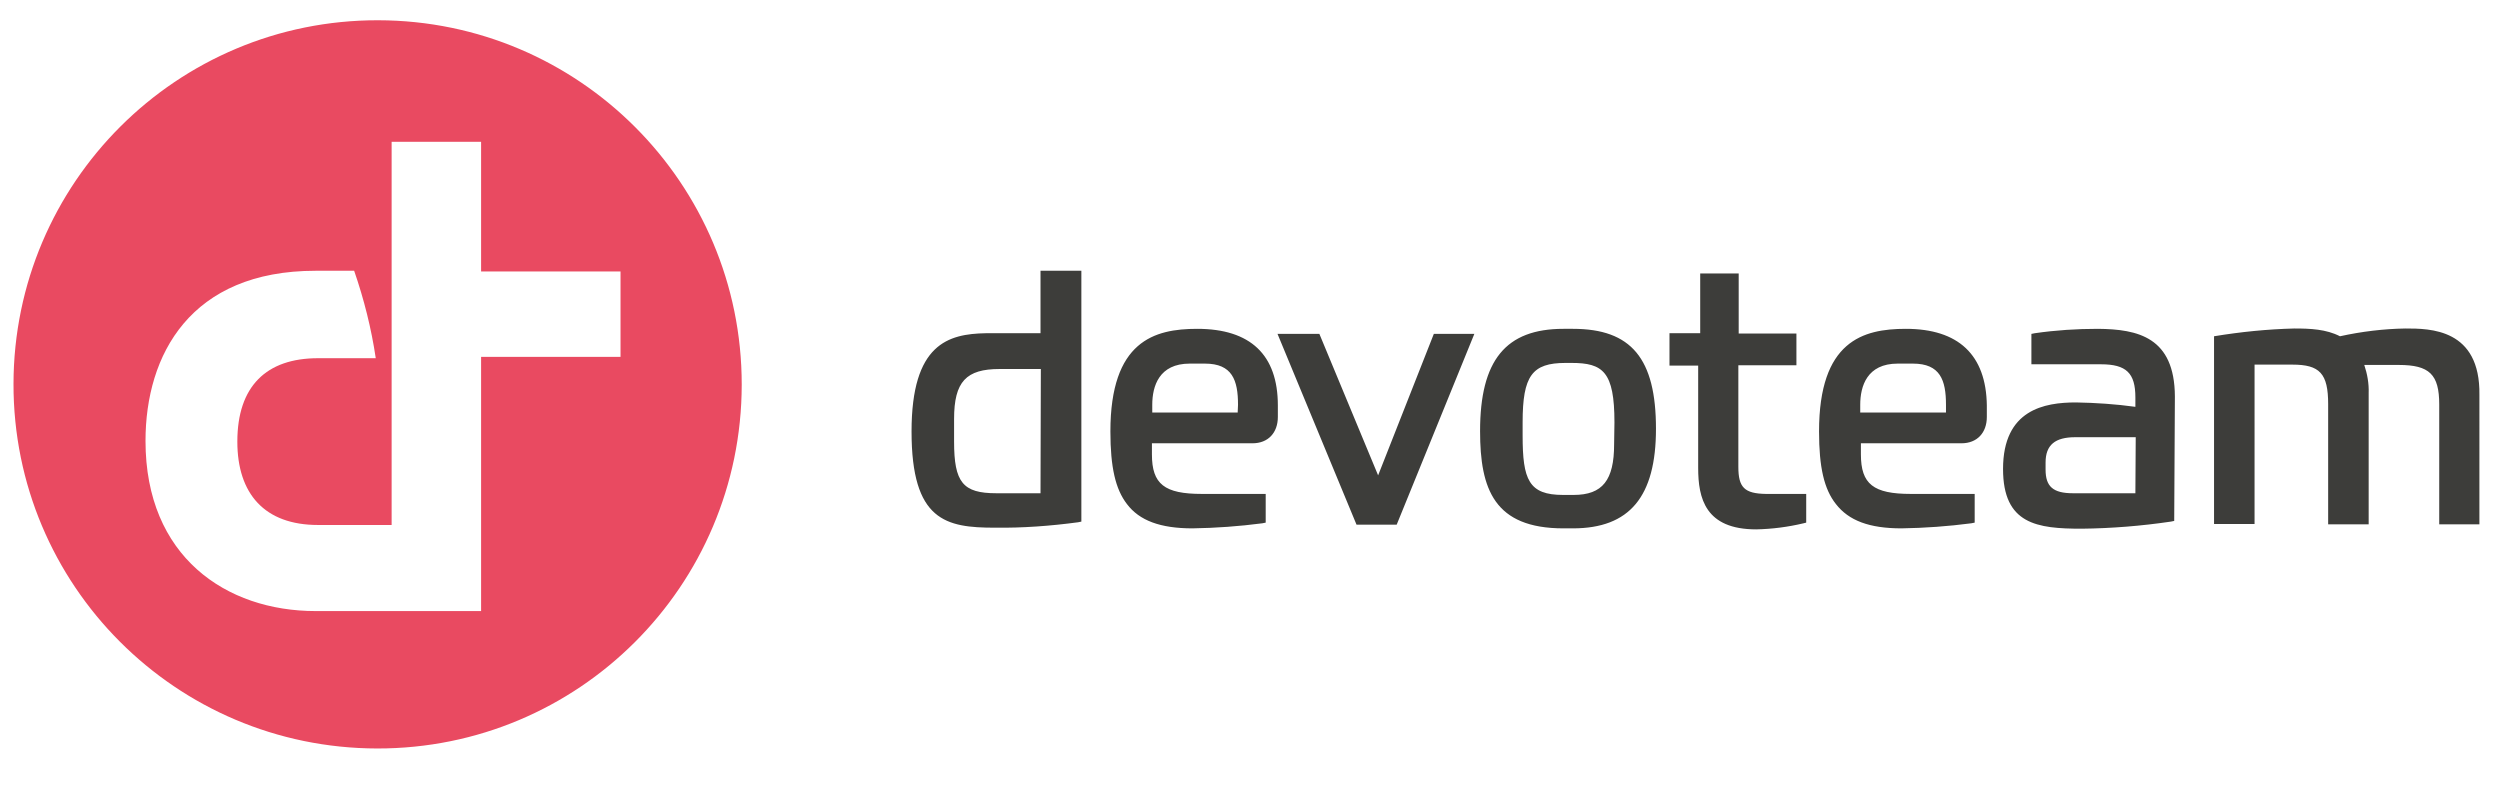 <?xml version="1.0" encoding="utf-8"?>
<!-- Generator: Adobe Illustrator 29.5.0, SVG Export Plug-In . SVG Version: 9.03 Build 0)  -->
<svg version="1.0" id="Layer_1" xmlns="http://www.w3.org/2000/svg" xmlns:xlink="http://www.w3.org/1999/xlink" x="0px" y="0px"
	 viewBox="0 0 740.5 232.7" style="enable-background:new 0 0 740.5 232.7;" xml:space="preserve">
<style type="text/css">
	.st0{fill:#3D3D3A;}
	.st1{fill:#E94A61;}
</style>
<path class="st0" d="M564.5,97.4c-12.7,0-25.7,3.6-25.7,30.4c0,10.6,1.5,17.1,5,21.5c3.8,4.9,9.9,7.2,19.4,7.2
	c6.9-0.1,13.8-0.6,20.7-1.5l1-0.2v-8.5H566c-11.1,0-14.8-2.9-14.8-11.7v-3.3H581c4.6,0,7.5-3.1,7.5-7.8v-3.4
	C588.3,105.1,580.1,97.4,564.5,97.4 M576.4,122.2H551v-2.3c0-5.5,2-12.2,11.1-12.2h4.5c8.1,0,9.8,4.9,9.8,12.2L576.4,122.2
	L576.4,122.2z M465.9,97.4h-2.8c-17.1,0-24.7,9.3-24.7,30.3c0,17.2,4.2,28.8,24.7,28.8h2.8c16.8,0,24.6-9.4,24.6-29.5
	C490.5,106.2,483.2,97.4,465.9,97.4 M478.1,131.6c0,10.6-3.4,15-12,15H463c-10.2,0-12-4.5-12-17.6v-3.9c0-13.8,2.8-17.6,12.7-17.6
	h1.8c9.3,0,12.7,2.6,12.7,17.6L478.1,131.6z M354.6,97.4c-12.7,0-25.7,3.6-25.7,30.4c0,10.6,1.5,17.1,4.9,21.5
	c3.7,4.9,9.9,7.2,19.4,7.2c6.9-0.1,13.8-0.6,20.7-1.5l1-0.2v-8.5H356c-11.1,0-14.8-2.9-14.8-11.7v-3.3H371c4.6,0,7.5-3.1,7.5-7.8
	v-3.4C378.5,105.1,370.4,97.4,354.6,97.4 M366.6,122.2h-25.3v-2.3c0-5.5,2-12.2,11.1-12.2h4.5c8.1,0,9.8,4.9,9.8,12.2L366.6,122.2z
	 M308.2,80.2v18.5H292c-11.1,0.2-22,3.1-22,29.1c0,26.5,10.2,28.5,24.7,28.5c8.2,0.1,16.4-0.5,24.6-1.6l1-0.2V80.2H308.2z
	 M308.2,146.1h-13.1c-9.9,0-12.5-3.2-12.5-15.3v-6.7c0-11.1,3.6-14.8,13.5-14.8h12.2L308.2,146.1z M621.4,97.4
	c-6.3,0-12.5,0.4-18.7,1.3l-1,0.2v9h20.6c7.5,0,10.2,2.6,10.2,9.8v2.8c-5.8-0.8-11.7-1.2-17.6-1.3c-9.3,0-21.6,2.1-21.6,19.7
	c0,16.4,10.1,17.7,23.3,17.7c8.8-0.1,17.6-0.8,26.4-2.1l1-0.2l0.2-36.9C644.1,99.9,633.3,97.5,621.4,97.4 M632.5,146.1H614
	c-5.9,0-8.1-2-8.1-7V137c0-5.2,2.8-7.5,8.8-7.5h17.9L632.5,146.1z M408.2,140.8l-17.4-41.9h-12.4l23.4,56.5h11.9l23-56.5h-12
	L408.2,140.8z M514.9,138.3v-30.1h17.2v-9.4H515V81h-11.4v17.7h-9.1v9.6h8.5v30.3c0,9,2.1,18.2,17.2,18.2c4.7-0.1,9.4-0.7,14-1.8
	l0.8-0.2v-8.5h-11.9C516.7,146.2,514.9,144.4,514.9,138.3 M712.5,97.3c-6.5,0.1-13,0.9-19.4,2.3c-4.1-2.1-8.8-2.3-13.5-2.3
	c-8,0.2-15.9,1-23.8,2.3v55.6h12V108H679c8.1,0,10.6,2.6,10.6,11.7v35.6h12v-38.9c0.1-2.8-0.4-5.6-1.3-8.3h10.2
	c9.1,0,12,2.8,12,11.7v35.5h11.9V117C734.7,97.3,719.7,97.3,712.5,97.3"/>
<path class="st1" d="M112,6C52.4,5.9,4.1,54.1,4,113.7s48.1,107.9,107.7,108s107.9-48.1,108-107.7l0,0v-0.1
	C219.7,54.4,171.5,6.1,112,6 M183.8,105.7h-41.3V181h-49c-26.5,0-50.4-16.1-50.4-50.4c0-25.5,13.3-50.4,50.4-50.4h11.4
	c2.9,8.4,5.1,17.1,6.4,25.9H94.2c-15.3,0-23.9,8.3-23.9,24.7c0,15.5,8.1,24.7,23.9,24.7H116V42h26.5v38.4h41.3L183.8,105.7z"/>
</svg>
